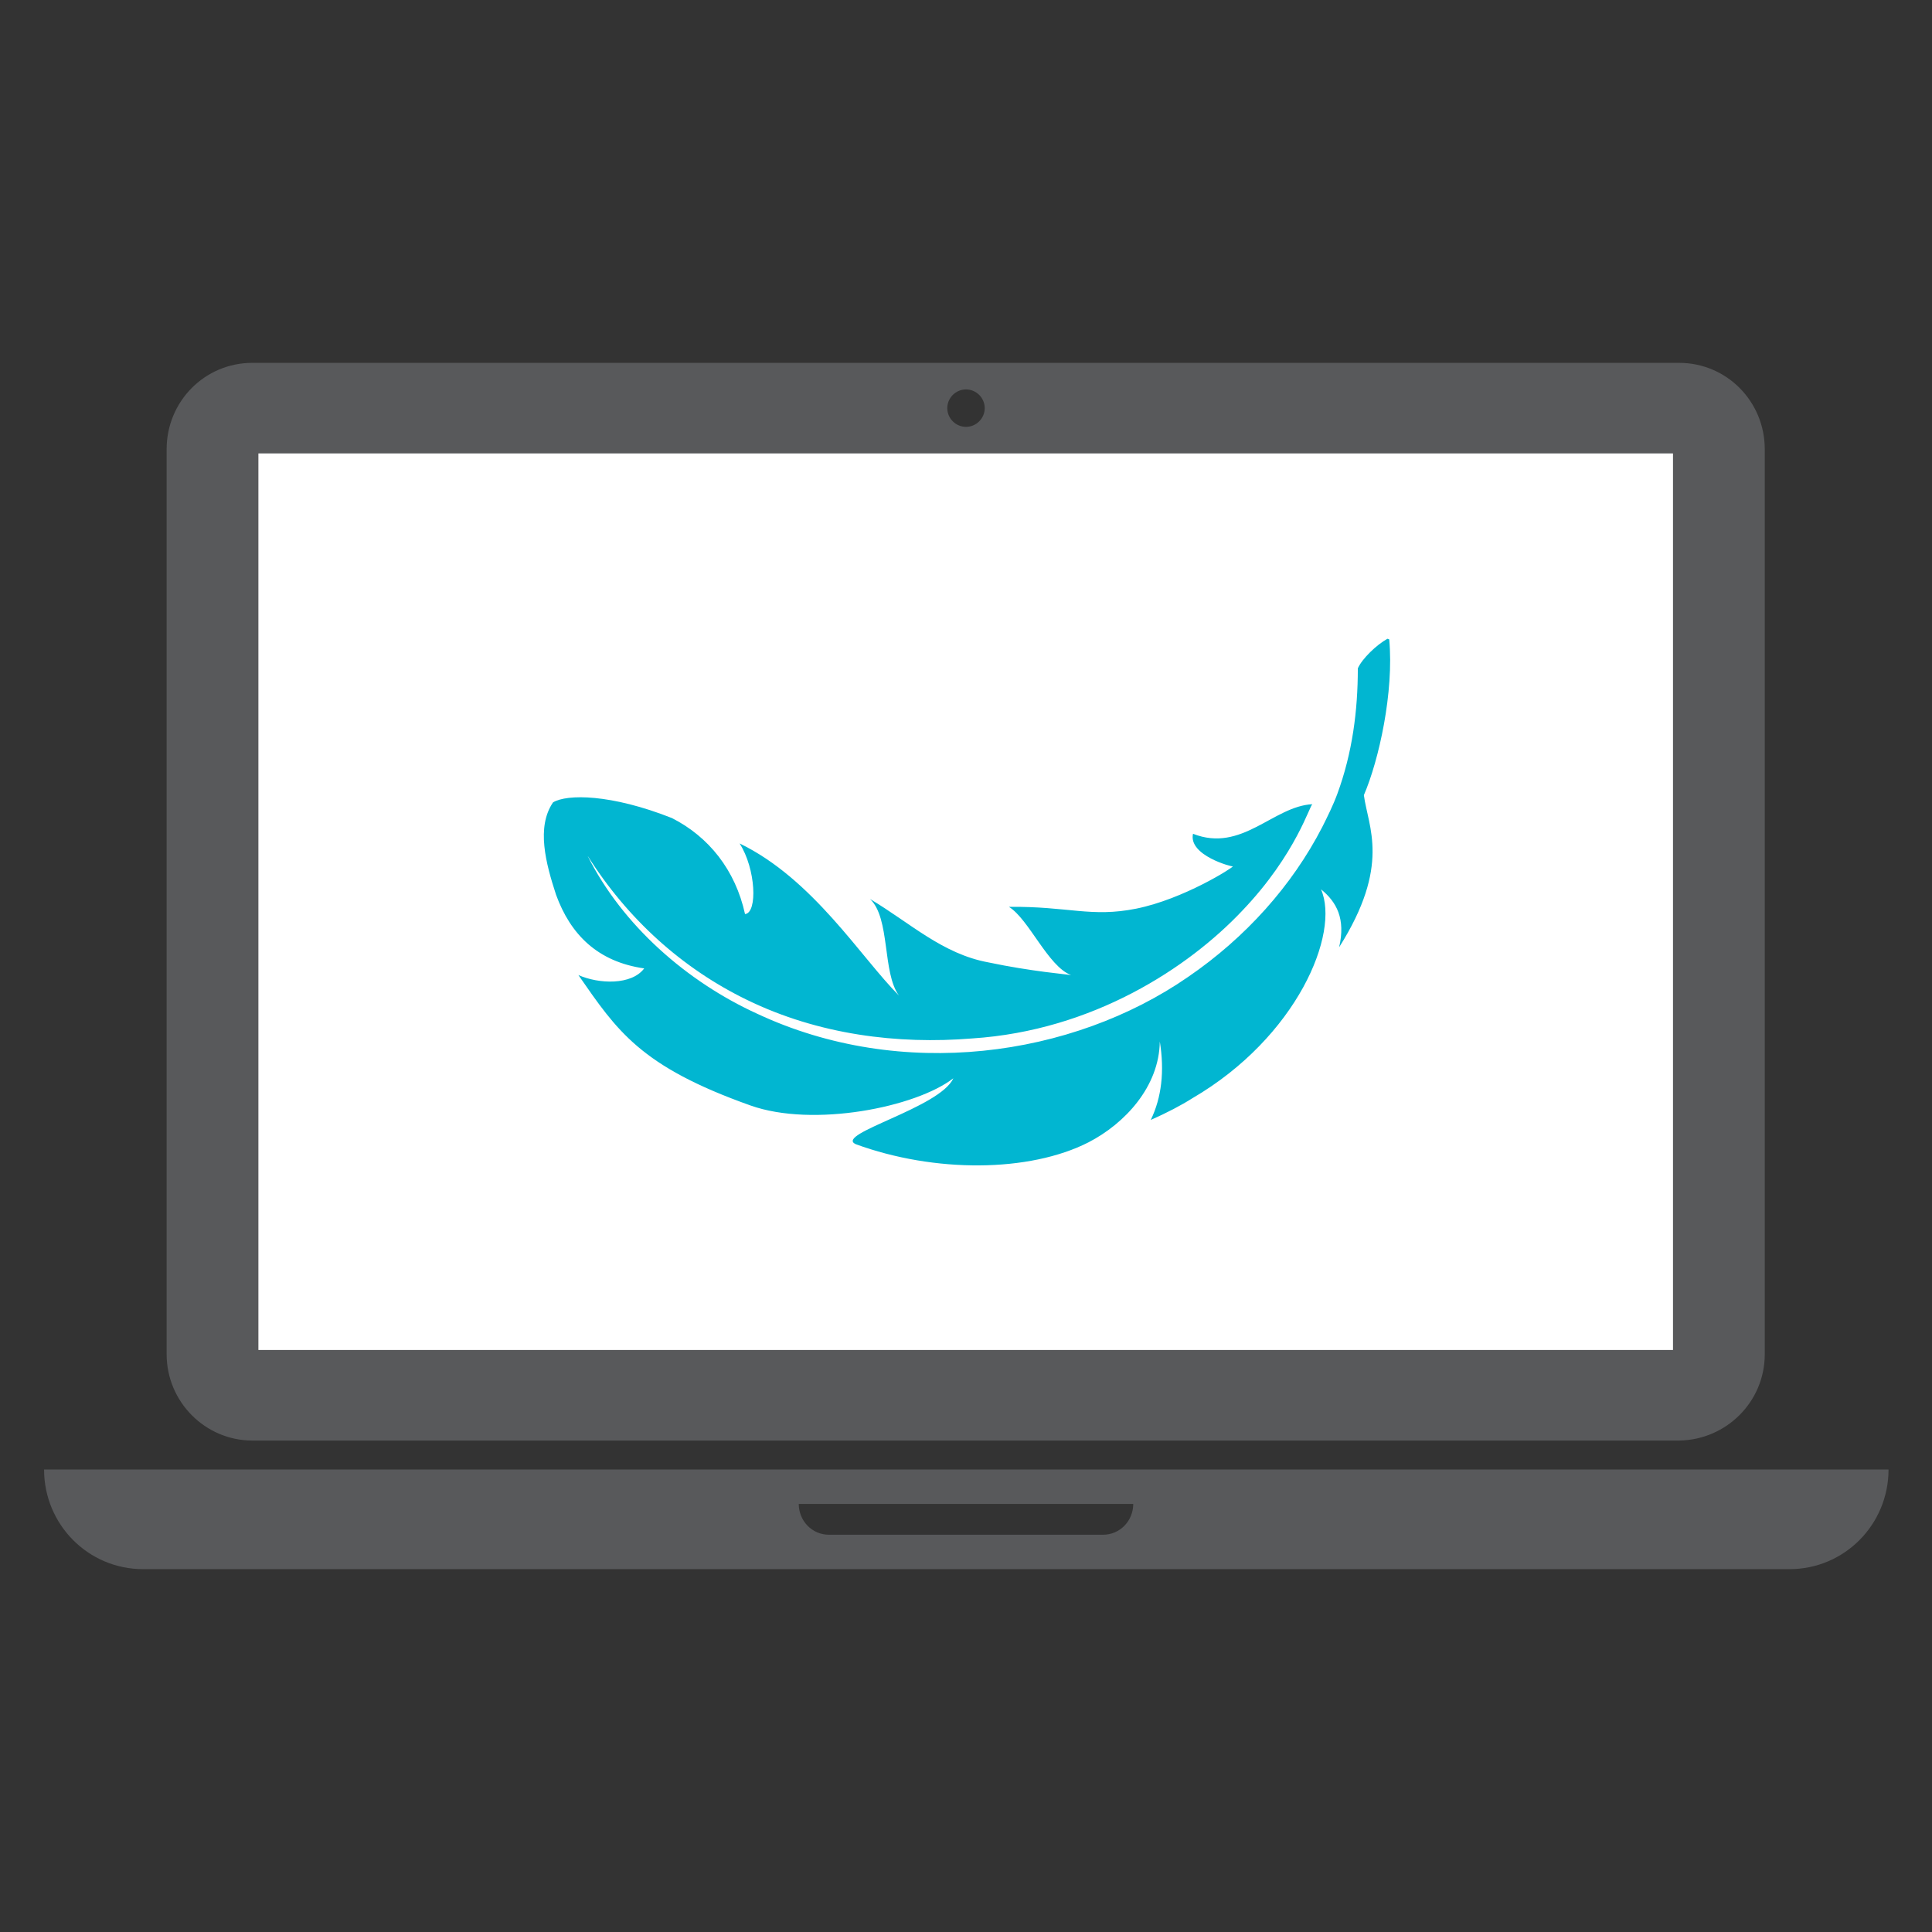 <?xml version="1.0" encoding="UTF-8"?>
<svg id="Layer_1" data-name="Layer 1" xmlns="http://www.w3.org/2000/svg" viewBox="0 0 32 32">
  <rect x="0" y="0" width="32" height="32" fill="#333333" stroke="none"/>
  <defs>
    <style>
      .cls-1 {
        fill: #01b6d1;
      }

      .cls-2 {
        fill: #fff;
      }

      .cls-3 {
        fill: #58595b;
      }
    </style>
  </defs>
  <path class="cls-3" d="m31.28,24.34c0,.91-.73,1.65-1.64,1.65H2.37c-.91,0-1.64-.74-1.64-1.65h30.55Zm-18.05.57c0,.28.22.51.5.51h4.54c.28,0,.5-.23.5-.51h-5.54Z"/>
  <path class="cls-3" d="m4.18,6.01h23.63c.79,0,1.42.64,1.42,1.43v14.99c0,.79-.64,1.42-1.42,1.43H4.18c-.78,0-1.42-.64-1.42-1.43V7.44c0-.79.63-1.43,1.42-1.43Zm12.13.75c0-.17-.14-.31-.31-.31s-.31.14-.31.31.14.31.31.31.31-.14.31-.31Z"/>
  <rect class="cls-2" x="4.28" y="7.51" width="23.43" height="14.85"/>
  <path class="cls-1" d="m22.98,10.58c-.18.1-.42.33-.49.49,0,.7-.09,1.4-.34,2.08-.07.19-.16.37-.25.55-.5.97-1.27,1.83-2.22,2.48-1.92,1.33-4.75,1.73-7.14.61-1.16-.53-2.23-1.46-2.81-2.62.66,1.05,1.57,1.87,2.64,2.39,1.19.58,2.5.74,3.73.64,2.01-.13,3.59-1.18,4.47-2.11.91-.95,1.13-1.78,1.17-1.77-.65.03-1.17.81-1.98.49-.08.36.65.55.66.54,0,.02-.81.54-1.6.7-.75.15-1.12-.04-2.11-.03.33.2.65.99,1.03,1.13-.05-.01-.66-.06-1.37-.21-.76-.14-1.29-.65-1.96-1.05.34.32.2,1.22.48,1.6-.63-.63-1.42-1.93-2.64-2.52.27.42.3,1.15.09,1.17-.16-.73-.6-1.28-1.21-1.59-1.01-.4-1.74-.4-1.97-.26-.28.41-.12,1.01.05,1.53.24.66.69,1.11,1.46,1.22-.21.28-.75.26-1.09.11.64.92,1.02,1.51,2.85,2.16,1.04.37,2.74.03,3.36-.45-.22.49-1.97.92-1.62,1.09,1.31.48,2.88.47,3.86-.03.6-.31,1.17-.92,1.18-1.67.08.49.03.93-.15,1.3.27-.12.5-.24.69-.36,1.73-1.01,2.45-2.73,2.13-3.46.26.21.41.49.3.96.86-1.36.48-1.99.41-2.52.25-.58.5-1.71.42-2.58Z"/>
</svg>
